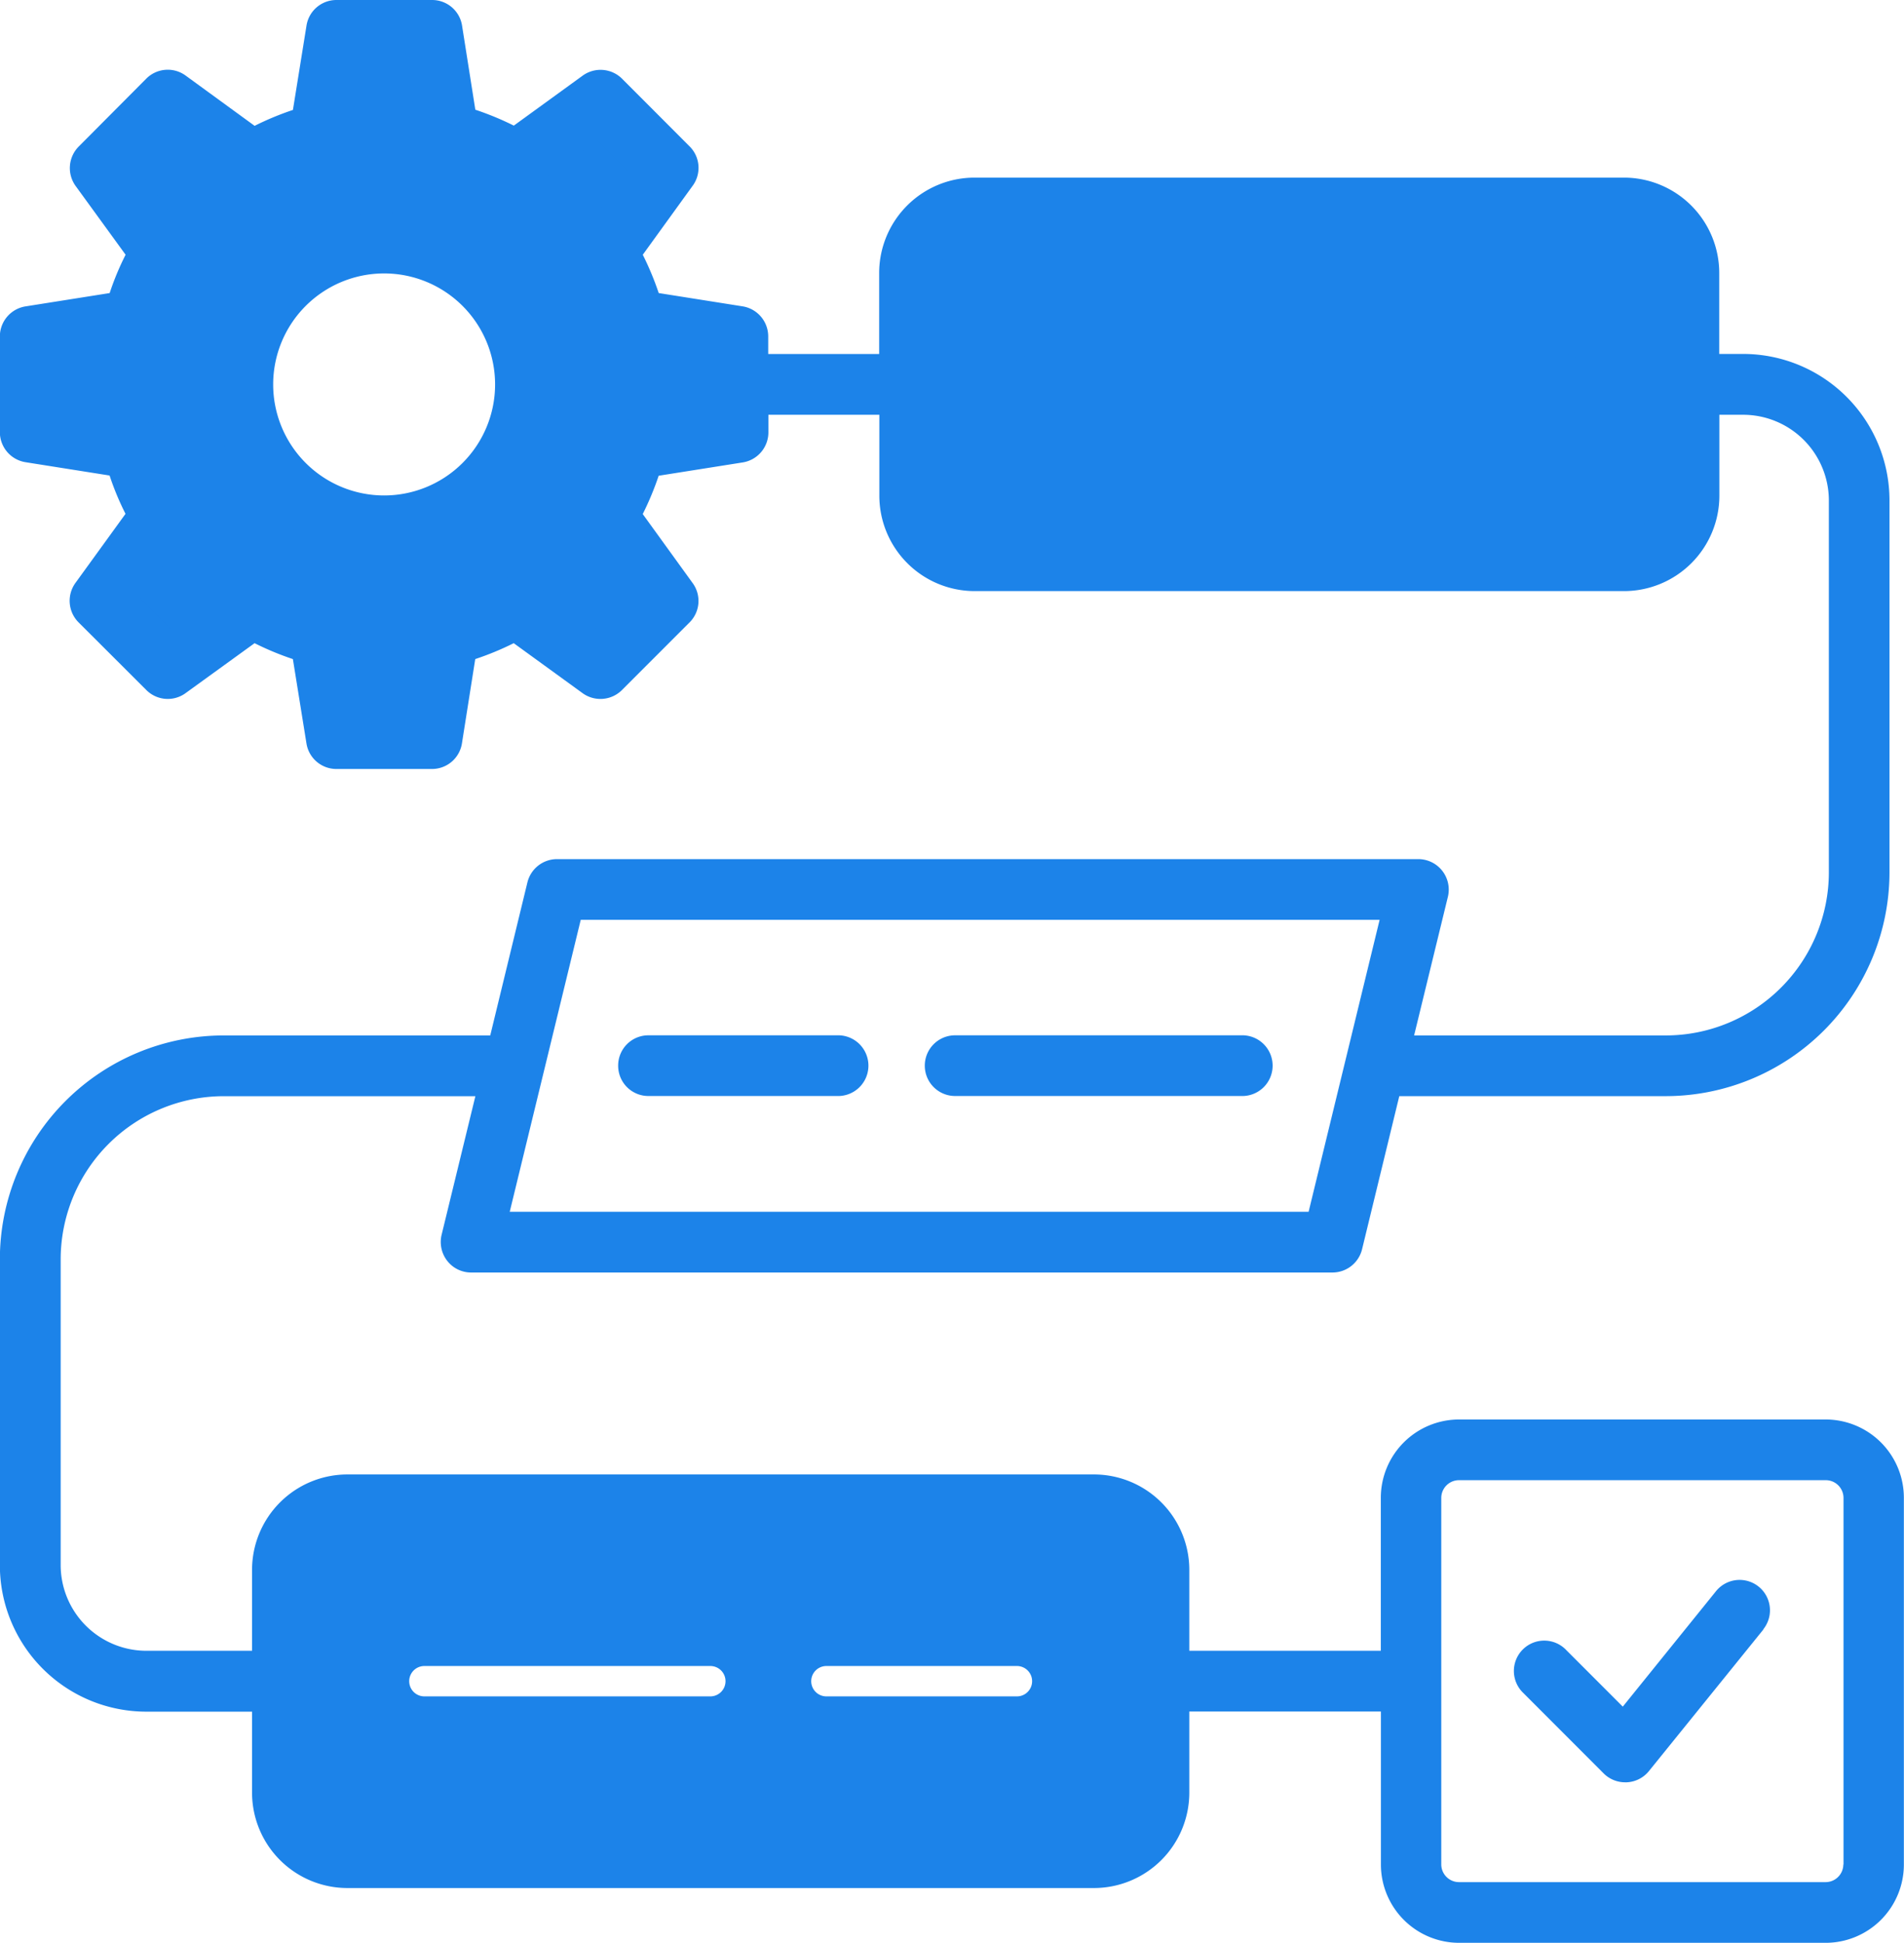 <svg xmlns="http://www.w3.org/2000/svg" width="42.9" height="43.755" viewBox="0 0 42.9 43.755">
  <g id="Group_9391" data-name="Group 9391" transform="translate(-5.003)">
    <path id="Path_37077" data-name="Path 37077" d="M28.152,19.632a3.526,3.526,0,1,0-3.528,3.527A3.53,3.53,0,0,0,28.152,19.632Zm17.225,0a.342.342,0,0,0-.343-.342H39.3a.342.342,0,0,0,0,.684h5.732a.343.343,0,0,0,.343-.342Zm5.8.342a.342.342,0,1,0,0-.684H47.36a.342.342,0,0,0,0,.684ZM32.316,48.837a.342.342,0,0,0-.343-.342H25.531a.342.342,0,1,0,0,.684h6.442a.342.342,0,0,0,.343-.342Zm2.273-.342a.342.342,0,1,0,0,.684h4.293a.342.342,0,1,0,0-.684H34.589ZM19.307,21a.344.344,0,0,0-.279-.253l-2.033-.325V18.846l2.033-.325a.344.344,0,0,0,.279-.254,5.513,5.513,0,0,1,.593-1.431.343.343,0,0,0-.019-.375l-1.207-1.669,1.114-1.111,1.667,1.208a.342.342,0,0,0,.375.017,5.454,5.454,0,0,1,1.432-.594.338.338,0,0,0,.251-.274L23.841,12h1.57l.324,2.034a.341.341,0,0,0,.255.277,5.429,5.429,0,0,1,1.433.594.342.342,0,0,0,.375-.017l1.667-1.208,1.114,1.111-1.207,1.669a.339.339,0,0,0-.02.374,5.427,5.427,0,0,1,.594,1.432.344.344,0,0,0,.279.254l2.033.325v1.573l-2.033.325a.344.344,0,0,0-.279.253,5.428,5.428,0,0,1-.594,1.432.339.339,0,0,0,.02.374l1.207,1.669-1.114,1.112L27.8,24.376a.342.342,0,0,0-.375-.017,5.442,5.442,0,0,1-1.432.594.342.342,0,0,0-.255.277l-.324,2.034h-1.57l-.329-2.037a.338.338,0,0,0-.251-.274,5.464,5.464,0,0,1-1.432-.594.342.342,0,0,0-.375.017l-1.667,1.208-1.114-1.112L19.881,22.8a.343.343,0,0,0,.019-.375A5.505,5.505,0,0,1,19.307,21Zm17.5-3.872A1.123,1.123,0,0,1,37.923,16H52.56a1.124,1.124,0,0,1,1.124,1.122v5.014a1.124,1.124,0,0,1-1.124,1.122H37.923a1.123,1.123,0,0,1-1.12-1.122V17.125h0Zm3.813,28.083A1.124,1.124,0,0,1,41.74,46.33v5.014a1.124,1.124,0,0,1-1.124,1.122H23.8a1.124,1.124,0,0,1-1.124-1.122V46.33A1.124,1.124,0,0,1,23.8,45.208Z" transform="translate(-10.966 -10.975)" fill="#1c83e9" fill-rule="evenodd"/>
    <path id="Path_37078" data-name="Path 37078" d="M13.658,11.158a2.5,2.5,0,1,1,2.5-2.5,2.5,2.5,0,0,1-2.5,2.5Zm0-6.37a3.868,3.868,0,1,0,3.87,3.868,3.871,3.871,0,0,0-3.87-3.868ZM40.9,8.656a.687.687,0,0,1-.685.684H36.394a.684.684,0,0,1,0-1.368h3.822a.687.687,0,0,1,.685.684Zm-6.148,0a.684.684,0,0,1-.685.684H28.335a.684.684,0,0,1,0-1.368h5.732A.684.684,0,0,1,34.753,8.656ZM18.931,24a.681.681,0,0,1,.681-.684h4.3a.684.684,0,0,1,0,1.367h-4.3A.681.681,0,0,1,18.931,24Zm6.909,0a.683.683,0,0,1,.681-.684h6.446a.684.684,0,1,1,0,1.367H26.521A.683.683,0,0,1,25.84,24Zm18.9,12.691-2.584,3.195a.682.682,0,0,1-.5.253h-.036a.684.684,0,0,1-.484-.2l-1.81-1.811a.684.684,0,1,1,.967-.967l1.274,1.274,2.1-2.6a.684.684,0,1,1,1.064.86Zm1.8,5.3V33.73a.4.4,0,0,0-.4-.395H37.877a.4.4,0,0,0-.4.395v8.262a.4.4,0,0,0,.4.395h8.264A.4.4,0,0,0,46.536,41.993Zm-16.1-1.624V35.354a.782.782,0,0,0-.782-.78H12.831a.782.782,0,0,0-.782.78v5.014a.782.782,0,0,0,.782.78H29.649a.782.782,0,0,0,.782-.78ZM18.088,20.715l-1.6,6.575h18l1.6-6.575h-18Zm24.288-9.551V6.15a.782.782,0,0,0-.782-.78H26.957a.781.781,0,0,0-.778.78v5.014a.781.781,0,0,0,.778.78H41.594a.782.782,0,0,0,.782-.78ZM20.95,9.152v-.99L19.2,7.883a.686.686,0,0,1-.556-.506,5.088,5.088,0,0,0-.556-1.342.678.678,0,0,1,.036-.75l1.036-1.433-.7-.7L17.032,4.19a.684.684,0,0,1-.75.034,5.094,5.094,0,0,0-1.342-.556.685.685,0,0,1-.508-.554l-.278-1.746h-.988l-.282,1.746a.681.681,0,0,1-.5.554,5.094,5.094,0,0,0-1.342.556.683.683,0,0,1-.75-.034L8.857,3.153l-.7.7L9.191,5.285a.684.684,0,0,1,.036.749,5.1,5.1,0,0,0-.556,1.342.686.686,0,0,1-.556.506L6.37,8.162v.99l1.745.279a.686.686,0,0,1,.556.505,5.088,5.088,0,0,0,.556,1.342.685.685,0,0,1-.036.75L8.155,13.461l.7.7,1.431-1.037a.685.685,0,0,1,.75-.034,5.1,5.1,0,0,0,1.342.557.681.681,0,0,1,.5.554l.282,1.746h.988l.278-1.746a.686.686,0,0,1,.508-.554,5.11,5.11,0,0,0,1.342-.557.684.684,0,0,1,.75.034l1.431,1.037.7-.7-1.036-1.432a.677.677,0,0,1-.036-.75,5.1,5.1,0,0,0,.556-1.342.686.686,0,0,1,.556-.505l1.745-.279ZM46.141,31.968H37.877a1.764,1.764,0,0,0-1.762,1.762v3.447H31.8V35.354a2.15,2.15,0,0,0-2.149-2.148H12.831a2.15,2.15,0,0,0-2.149,2.148v1.823H8.3A1.933,1.933,0,0,1,6.37,35.247V28.36a3.678,3.678,0,0,1,3.672-3.673h5.672l-.762,3.126a.691.691,0,0,0,.129.584.681.681,0,0,0,.536.261h19.41a.687.687,0,0,0,.665-.522l.839-3.45h6.006a5.046,5.046,0,0,0,5.039-5.041V11.271a3.3,3.3,0,0,0-3.3-3.3h-.536V6.15A2.15,2.15,0,0,0,41.594,4H26.957A2.15,2.15,0,0,0,24.812,6.15V7.973h-2.5V7.579A.686.686,0,0,0,21.74,6.9l-1.895-.3a6.666,6.666,0,0,0-.359-.863l1.125-1.555a.682.682,0,0,0-.069-.884L19.019,1.773a.687.687,0,0,0-.887-.07L16.58,2.829a6.587,6.587,0,0,0-.867-.358l-.3-1.9A.682.682,0,0,0,14.738,0H12.582a.682.682,0,0,0-.673.576l-.306,1.9a6.536,6.536,0,0,0-.863.358L9.183,1.7a.683.683,0,0,0-.883.07L6.777,3.3a.688.688,0,0,0-.073.884L7.833,5.737a6.151,6.151,0,0,0-.359.863l-1.895.3A.686.686,0,0,0,5,7.579V9.734a.686.686,0,0,0,.577.675l1.895.3a6.172,6.172,0,0,0,.359.863L6.7,13.132a.687.687,0,0,0,.073.884L8.3,15.54a.682.682,0,0,0,.883.071l1.556-1.126a6.536,6.536,0,0,0,.863.358l.306,1.9a.682.682,0,0,0,.673.575h2.157a.682.682,0,0,0,.673-.575l.3-1.9a6.53,6.53,0,0,0,.867-.358l1.552,1.126a.687.687,0,0,0,.887-.071l1.524-1.524a.682.682,0,0,0,.069-.884l-1.125-1.555a6.7,6.7,0,0,0,.359-.863l1.895-.3a.686.686,0,0,0,.577-.675V9.341h2.5v1.823a2.149,2.149,0,0,0,2.145,2.148H41.594a2.15,2.15,0,0,0,2.149-2.148V9.341h.536a1.933,1.933,0,0,1,1.931,1.93v8.375a3.678,3.678,0,0,1-3.672,3.673H36.865l.762-3.126a.687.687,0,0,0-.665-.845H17.552a.687.687,0,0,0-.665.522l-.838,3.449H10.042A5.046,5.046,0,0,0,5,28.36v6.888a3.3,3.3,0,0,0,3.3,3.3h2.382v1.824a2.15,2.15,0,0,0,2.149,2.148H29.649A2.15,2.15,0,0,0,31.8,40.369V38.545h4.317v3.447a1.764,1.764,0,0,0,1.762,1.762h8.264A1.764,1.764,0,0,0,47.9,41.993V33.73A1.764,1.764,0,0,0,46.141,31.968Z" fill="#1c83e9" fill-rule="evenodd"/>
  </g>
</svg>
